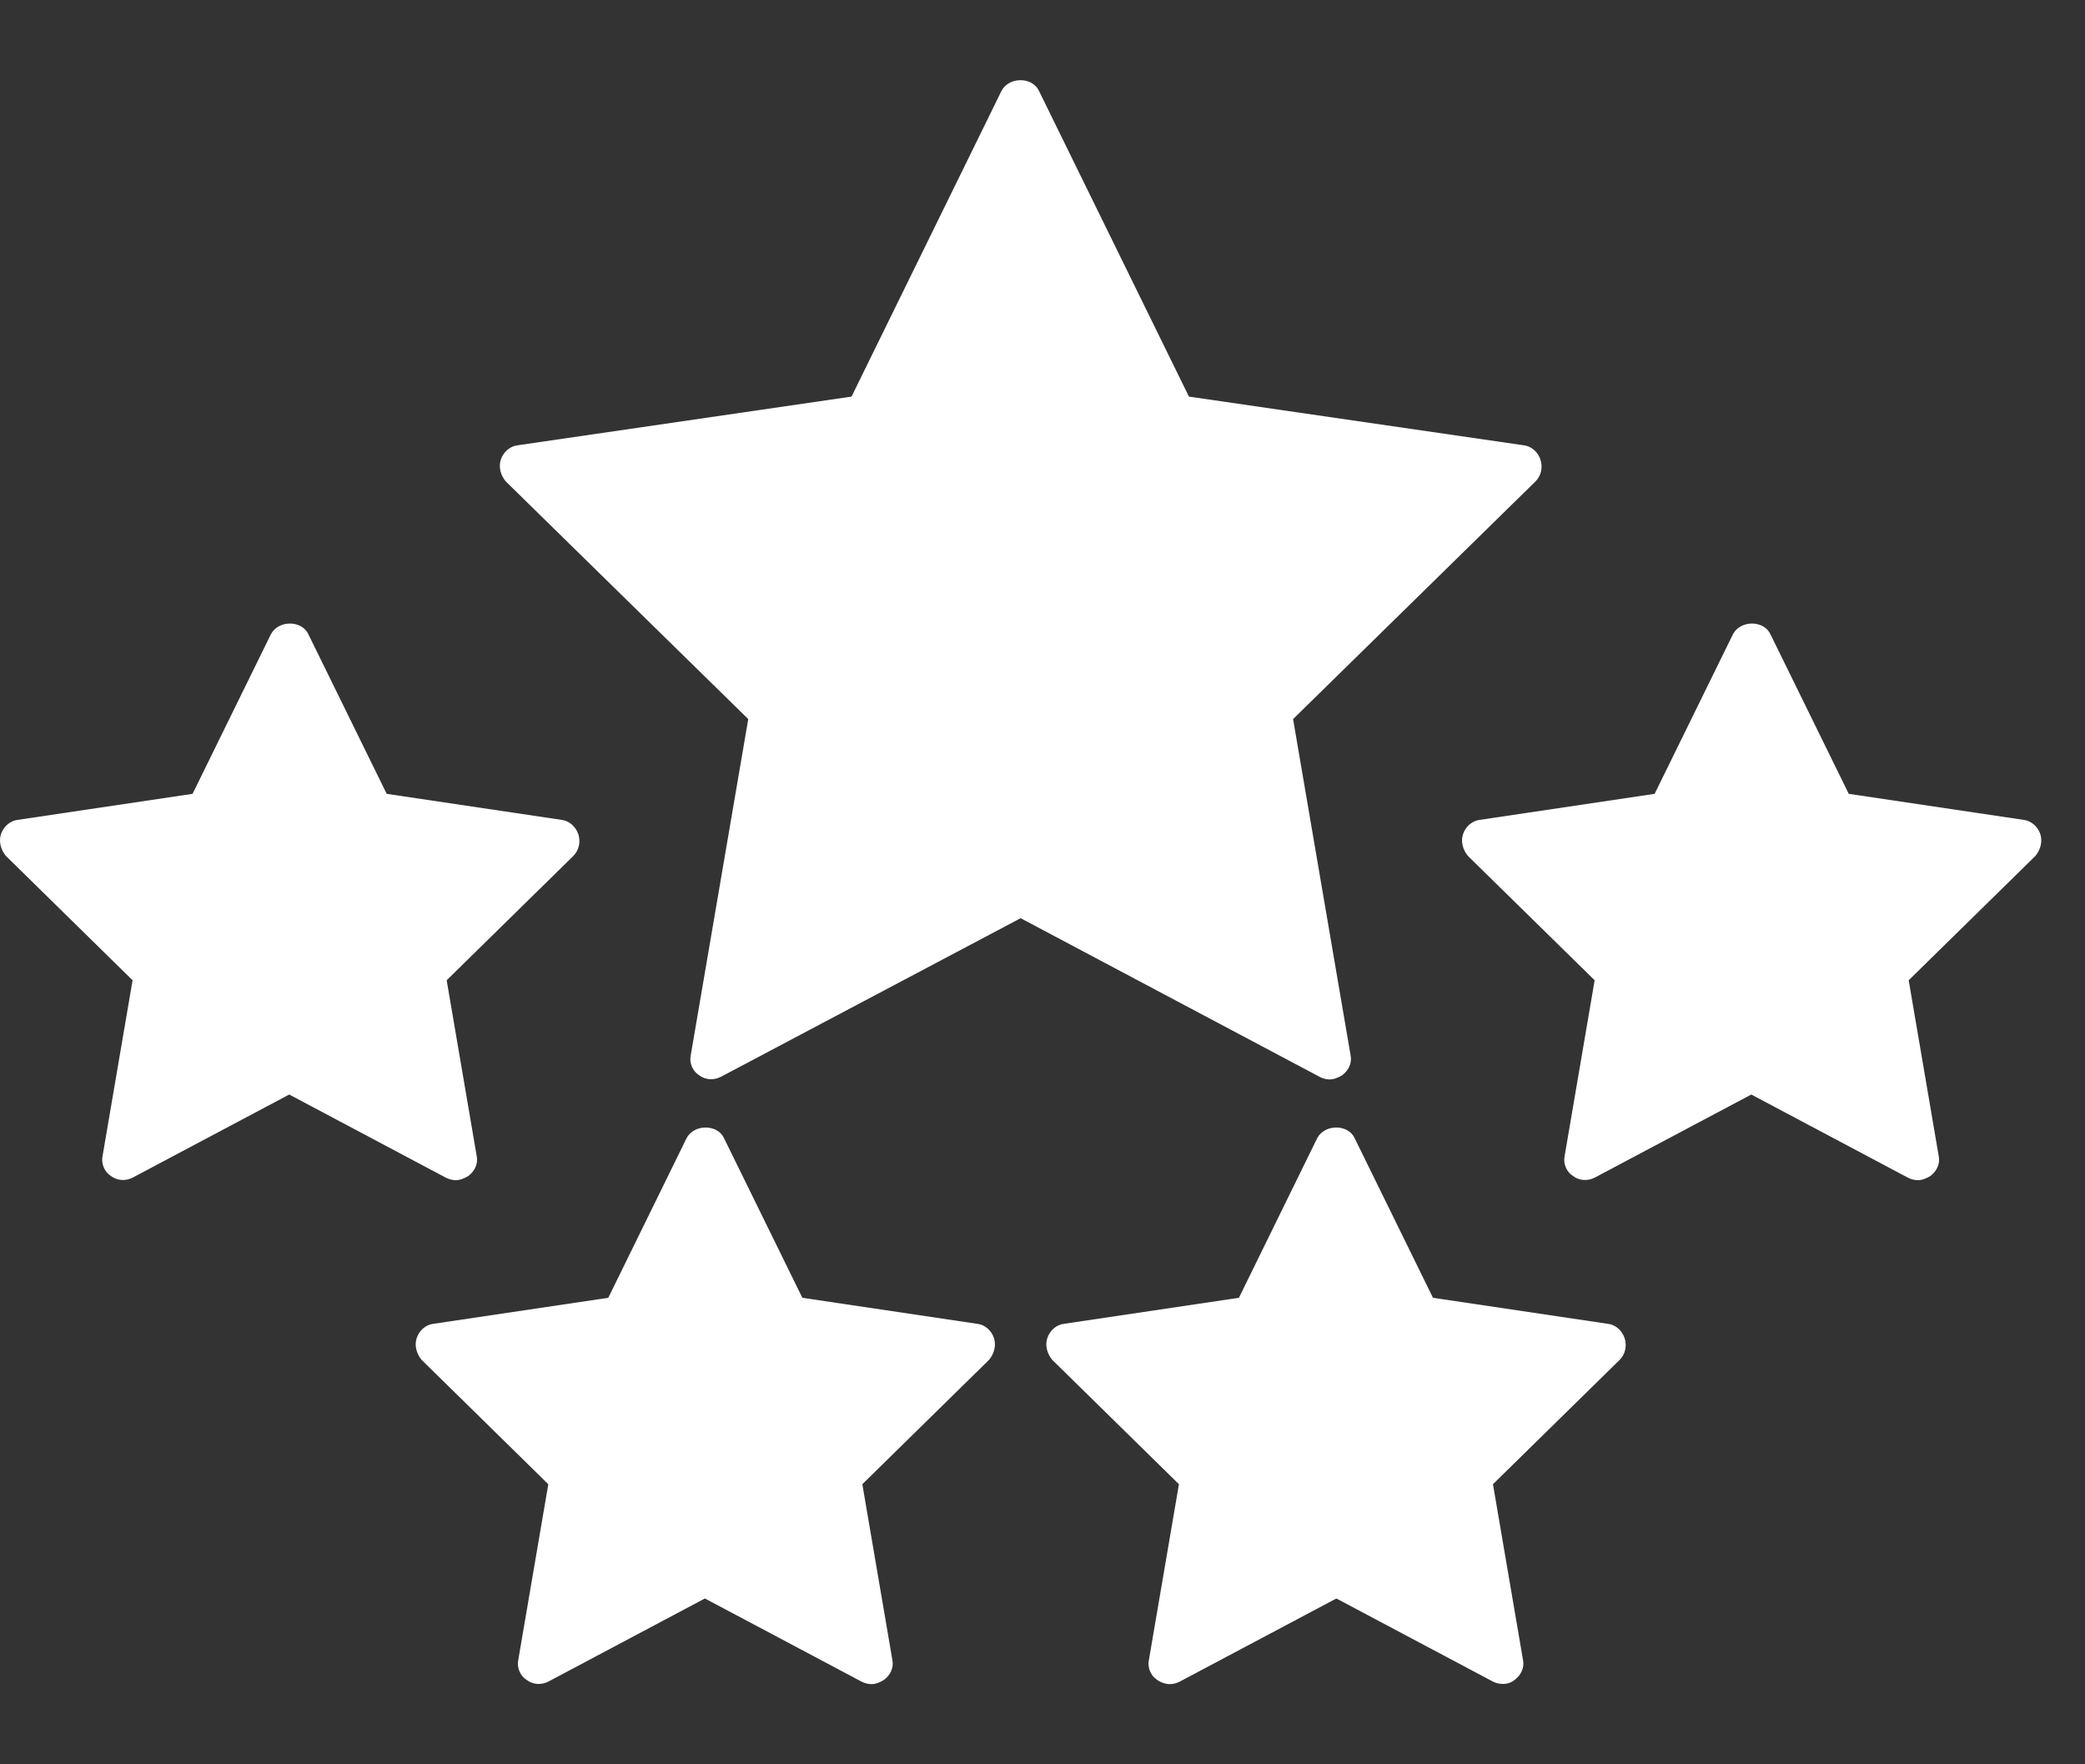 <svg width="39" height="33" viewBox="0 0 39 33" fill="none" xmlns="http://www.w3.org/2000/svg">
<rect x="0" y="0" width="39" height="33" fill="#333333" stroke="none"/>
<path d="M18.592 25.028C18.546 24.886 18.421 24.776 18.28 24.761L15.008 24.274L13.543 21.289C13.419 21.022 12.983 21.022 12.842 21.289L11.378 24.274L8.105 24.761C7.965 24.776 7.84 24.886 7.794 25.028C7.747 25.169 7.794 25.326 7.887 25.436L10.256 27.761L9.695 31.044C9.664 31.186 9.726 31.343 9.851 31.421C9.975 31.516 10.131 31.516 10.256 31.453L13.185 29.898L16.115 31.453C16.177 31.484 16.239 31.5 16.302 31.5C16.38 31.5 16.457 31.468 16.535 31.421C16.66 31.327 16.722 31.186 16.691 31.044L16.13 27.761L18.499 25.436C18.592 25.326 18.639 25.169 18.592 25.028Z" fill="white"/>
<path d="M30.388 25.028C30.341 24.886 30.217 24.776 30.076 24.761L26.804 24.274L25.339 21.289C25.215 21.022 24.779 21.022 24.638 21.289L23.174 24.274L19.901 24.761C19.761 24.776 19.636 24.886 19.59 25.028C19.543 25.169 19.59 25.326 19.683 25.436L22.052 27.761L21.491 31.044C21.459 31.186 21.522 31.343 21.646 31.421C21.709 31.468 21.802 31.5 21.88 31.5C21.943 31.5 22.005 31.484 22.067 31.453L24.997 29.898L27.926 31.453C28.051 31.516 28.222 31.516 28.331 31.421C28.456 31.327 28.518 31.186 28.487 31.044L27.926 27.761L30.295 25.436C30.404 25.326 30.435 25.169 30.388 25.028Z" fill="white"/>
<path d="M24.685 20.142C24.748 20.174 24.81 20.19 24.872 20.19C24.95 20.19 25.028 20.158 25.106 20.111C25.231 20.017 25.293 19.875 25.262 19.734L24.187 13.45L28.721 9.005C28.83 8.895 28.861 8.738 28.814 8.596C28.768 8.455 28.643 8.345 28.503 8.329L22.239 7.418L19.434 1.7C19.309 1.433 18.873 1.433 18.733 1.7L15.928 7.418L9.68 8.329C9.539 8.345 9.415 8.455 9.368 8.596C9.321 8.738 9.368 8.895 9.461 9.005L13.996 13.45L12.921 19.734C12.889 19.875 12.952 20.032 13.076 20.111C13.201 20.205 13.357 20.205 13.482 20.142L19.091 17.174L24.685 20.142Z" fill="white"/>
<path d="M0.018 15.602C-0.028 15.743 0.018 15.901 0.112 16.011L2.48 18.335L1.919 21.619C1.888 21.76 1.951 21.917 2.075 21.996C2.2 22.09 2.356 22.09 2.48 22.027L5.41 20.472L8.339 22.027C8.402 22.058 8.464 22.074 8.526 22.074C8.604 22.074 8.682 22.043 8.76 21.996C8.885 21.901 8.947 21.76 8.916 21.619L8.355 18.335L10.723 16.011C10.832 15.901 10.864 15.743 10.817 15.602C10.77 15.461 10.645 15.351 10.505 15.335L7.233 14.848L5.768 11.863C5.644 11.596 5.207 11.596 5.067 11.863L3.602 14.848L0.33 15.335C0.19 15.351 0.065 15.461 0.018 15.602Z" fill="white"/>
<path d="M38.164 15.602C38.118 15.461 37.993 15.351 37.853 15.335L34.581 14.848L33.116 11.863C32.991 11.596 32.555 11.596 32.415 11.863L30.95 14.848L27.678 15.335C27.537 15.351 27.413 15.461 27.366 15.602C27.319 15.743 27.366 15.901 27.459 16.011L29.828 18.335L29.267 21.619C29.236 21.76 29.298 21.917 29.423 21.996C29.547 22.09 29.703 22.09 29.828 22.027L32.758 20.472L35.687 22.027C35.749 22.058 35.812 22.074 35.874 22.074C35.952 22.074 36.03 22.043 36.108 21.996C36.232 21.901 36.295 21.76 36.263 21.619L35.702 18.335L38.071 16.011C38.164 15.901 38.211 15.743 38.164 15.602Z" fill="white"/>
</svg>
